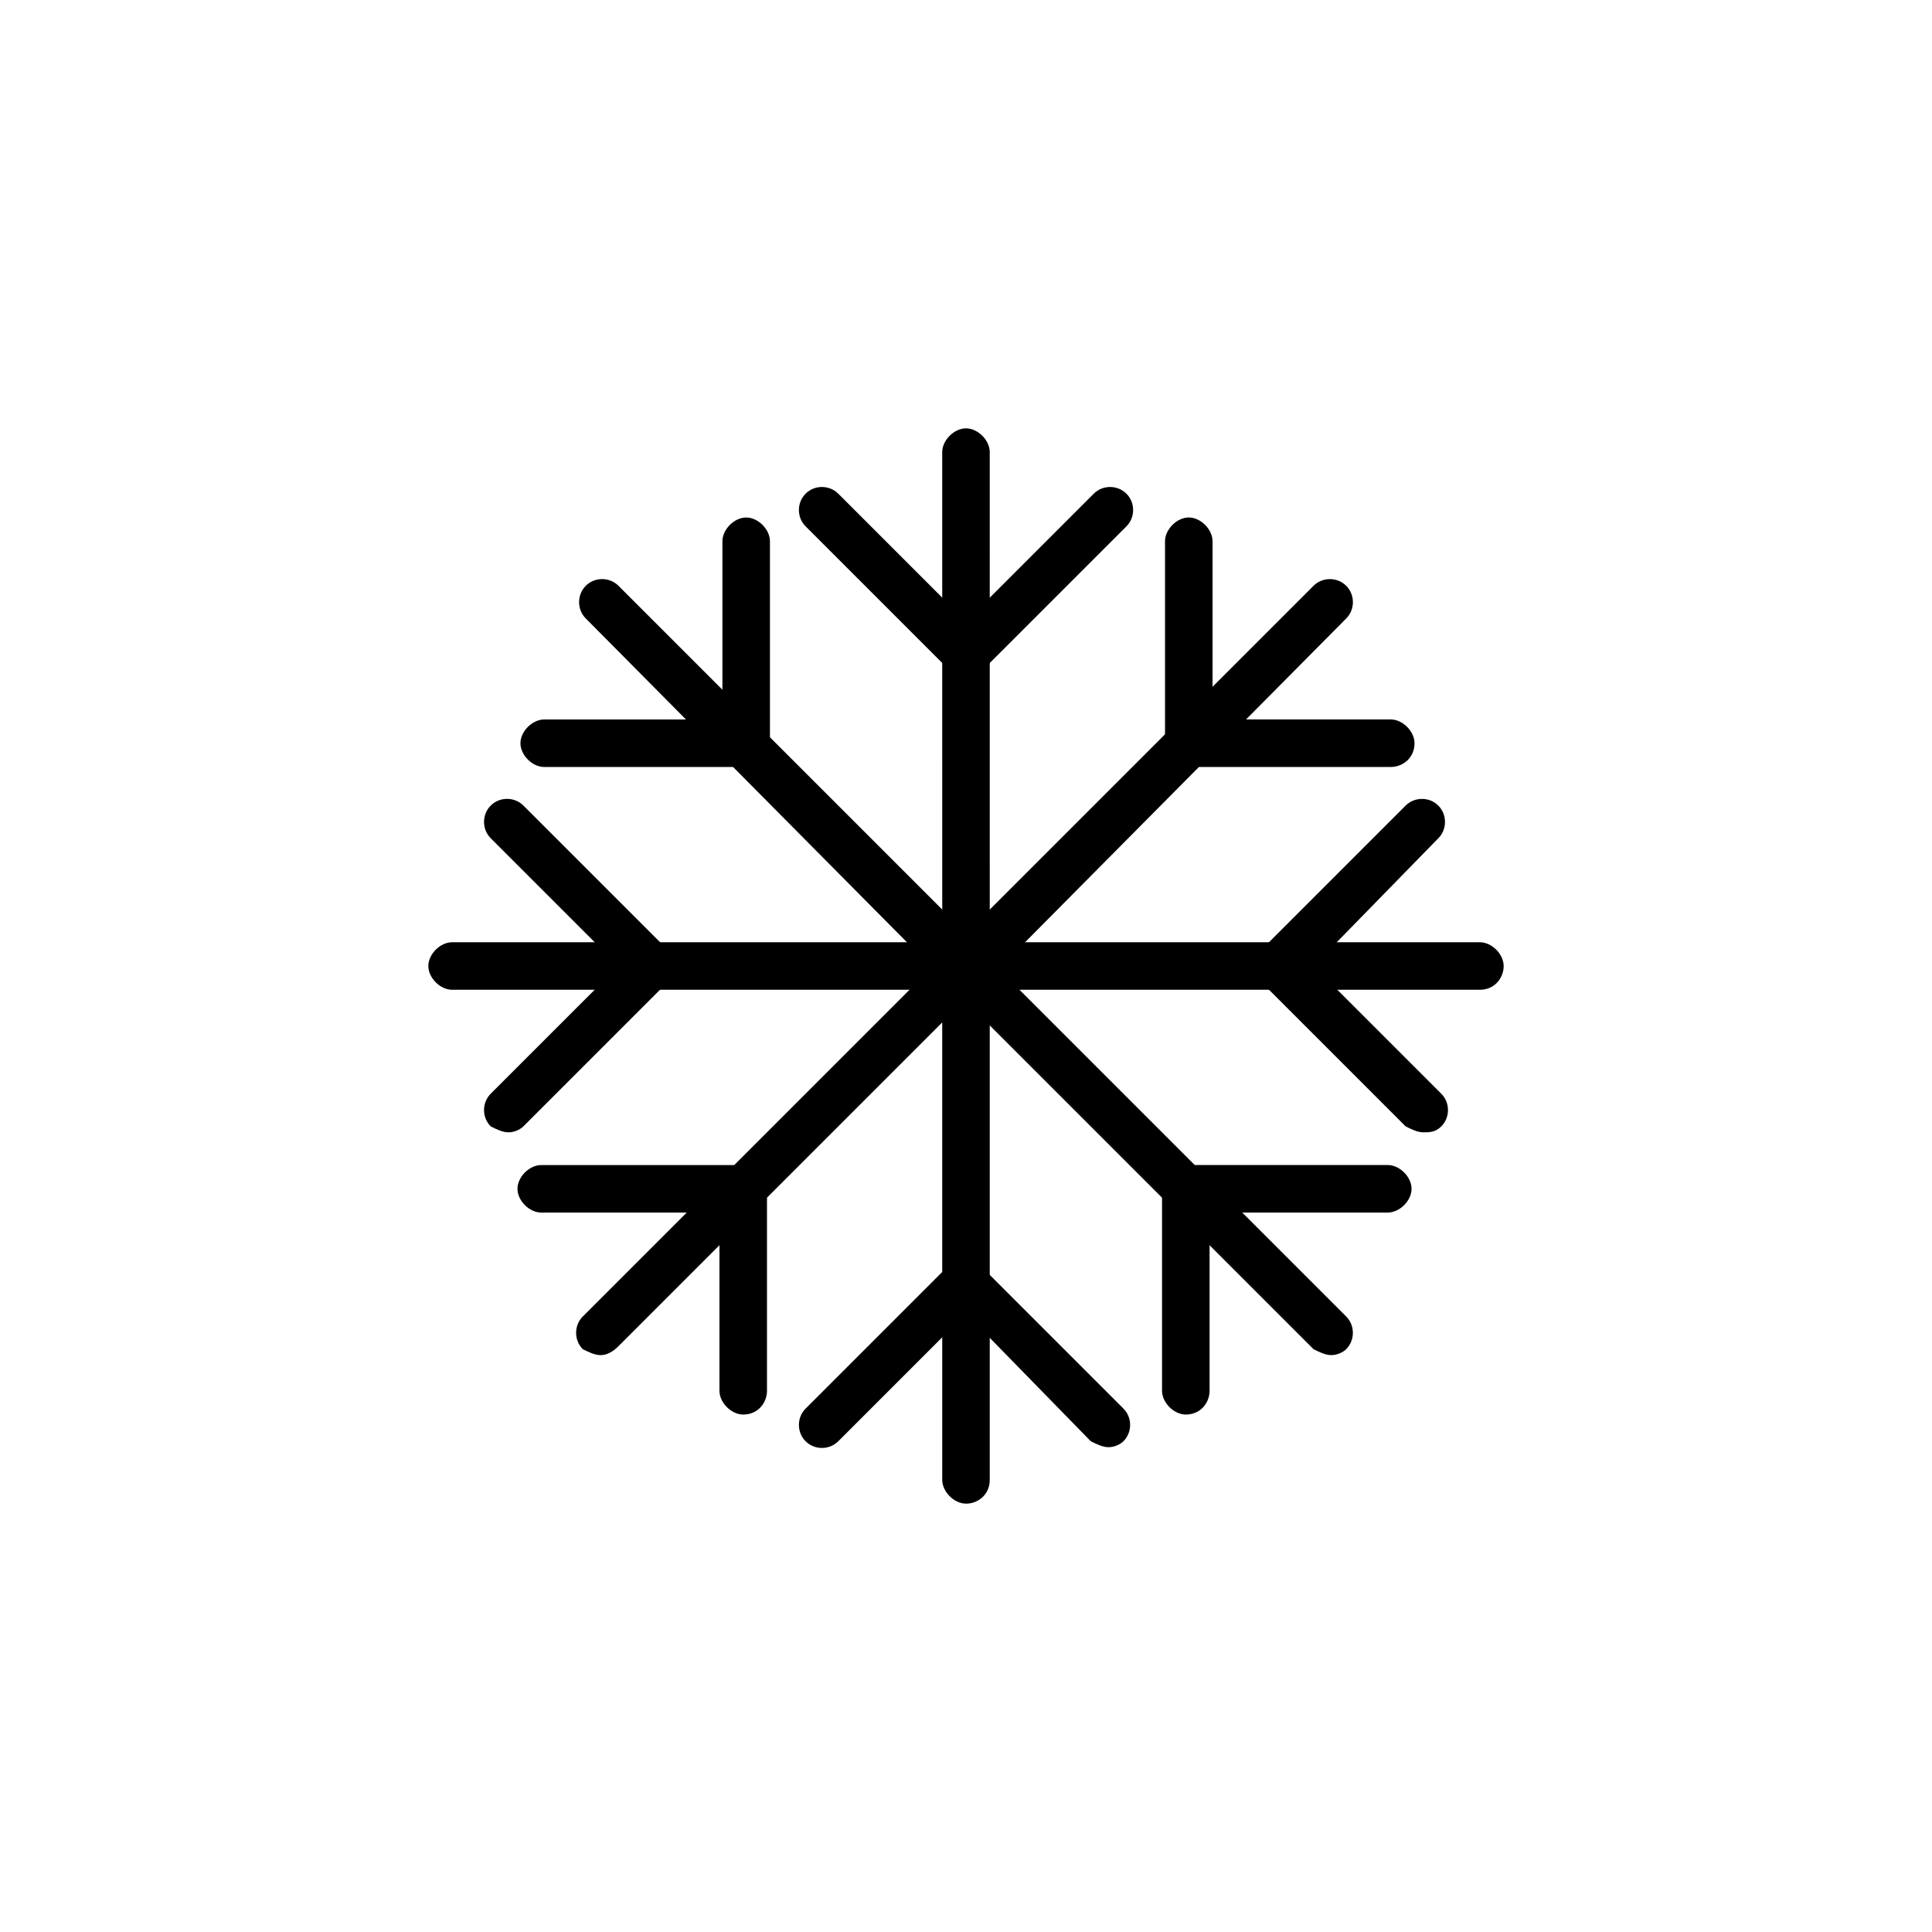 <?xml version="1.0" encoding="UTF-8"?>
<!-- The Best Svg Icon site in the world: iconSvg.co, Visit us! https://iconsvg.co -->
<svg fill="#000000" width="800px" height="800px" version="1.1" viewBox="144 144 512 512" xmlns="http://www.w3.org/2000/svg">
 <g>
  <path d="m400 406.3c-3.148 0-6.297-3.148-6.297-6.297l-0.004-136.19c0-3.148 3.148-6.297 6.297-6.297 3.148 0 6.297 3.148 6.297 6.297l0.004 136.19c0 3.148-3.148 6.297-6.297 6.297z"/>
  <path d="m400 322.85c-1.574 0-3.148-0.789-4.723-1.574l-37.785-37.785c-2.363-2.363-2.363-6.297 0-8.66 2.363-2.363 6.297-2.363 8.66 0l33.852 33.852 33.852-33.852c2.363-2.363 6.297-2.363 8.66 0s2.363 6.297 0 8.66l-37.793 37.785c-1.574 1.574-3.148 1.574-4.723 1.574z"/>
  <path d="m400 406.3c-1.574 0-3.148-0.789-4.723-1.574l-96.039-96.828c-2.363-2.363-2.363-6.297 0-8.66s6.297-2.363 8.66 0l96.824 96.824c2.363 2.363 2.363 6.297 0 8.66-1.574 0.789-3.148 1.578-4.723 1.578z"/>
  <path d="m341.75 347.26h-53.531c-3.148 0-6.297-3.148-6.297-6.297 0-3.148 3.148-6.297 6.297-6.297h47.23v-47.23c0-3.148 3.148-6.297 6.297-6.297 3.148 0 6.297 3.148 6.297 6.297v53.531c-0.781 3.93-3.144 6.293-6.293 6.293z"/>
  <path d="m400 406.3h-136.19c-3.148 0-6.297-3.148-6.297-6.297s3.148-6.297 6.297-6.297l136.19-0.004c3.148 0 6.297 3.148 6.297 6.297 0 3.152-3.148 6.301-6.297 6.301z"/>
  <path d="m278.77 444.08c-1.574 0-3.148-0.789-4.723-1.574-2.363-2.363-2.363-6.297 0-8.66l33.852-33.852-33.852-33.852c-2.363-2.363-2.363-6.297 0-8.66s6.297-2.363 8.66 0l37.785 37.785c0.789 0.789 1.574 3.148 1.574 4.723 0 1.574-0.789 3.148-1.574 4.723l-37.785 37.785c-0.789 0.793-2.363 1.582-3.938 1.582z"/>
  <path d="m303.17 503.12c-1.574 0-3.148-0.789-4.723-1.574-2.363-2.363-2.363-6.297 0-8.66l96.824-96.824c2.363-2.363 6.297-2.363 8.66 0 2.363 2.363 2.363 6.297 0 8.66l-96.039 96.039c-1.574 1.574-3.148 2.359-4.723 2.359z"/>
  <path d="m340.96 518.87c-3.148 0-6.297-3.148-6.297-6.297v-47.23h-47.23c-3.148 0-6.297-3.148-6.297-6.297 0-3.148 3.148-6.297 6.297-6.297h53.531c3.148 0 6.297 3.148 6.297 6.297v53.531c0 3.144-2.363 6.293-6.301 6.293z"/>
  <path d="m400 542.48c-3.148 0-6.297-3.148-6.297-6.297l-0.004-136.18c0-3.148 3.148-6.297 6.297-6.297 3.148 0 6.297 3.148 6.297 6.297v136.19c0.004 3.934-3.144 6.293-6.293 6.293z"/>
  <path d="m437.79 527.52c-1.574 0-3.148-0.789-4.723-1.574l-33.062-33.848-33.852 33.852c-2.363 2.363-6.297 2.363-8.66 0s-2.363-6.297 0-8.66l37.785-37.785c2.363-2.363 6.297-2.363 8.66 0l37.785 37.785c2.363 2.363 2.363 6.297 0 8.66-0.785 0.785-2.359 1.57-3.934 1.57z"/>
  <path d="m496.82 503.12c-1.574 0-3.148-0.789-4.723-1.574l-96.828-96.824c-2.363-2.363-2.363-6.297 0-8.66 2.363-2.363 6.297-2.363 8.66 0l96.824 96.824c2.363 2.363 2.363 6.297 0 8.66-0.785 0.789-2.359 1.574-3.934 1.574z"/>
  <path d="m458.25 518.87c-3.148 0-6.297-3.148-6.297-6.297v-53.531c0-3.148 3.148-6.297 6.297-6.297h53.531c3.148 0 6.297 3.148 6.297 6.297 0 3.148-3.148 6.297-6.297 6.297h-47.23v47.23c0 3.152-2.363 6.301-6.301 6.301z"/>
  <path d="m536.18 406.3h-136.18c-3.148 0-6.297-3.148-6.297-6.297s3.148-6.297 6.297-6.297h136.19c3.148 0 6.297 3.148 6.297 6.297-0.004 3.148-2.363 6.297-6.301 6.297z"/>
  <path d="m521.23 444.08c-1.574 0-3.148-0.789-4.723-1.574l-37.785-37.785c-0.789-0.789-1.574-3.148-1.574-4.723s0.789-3.148 1.574-4.723l37.785-37.785c2.363-2.363 6.297-2.363 8.66 0 2.363 2.363 2.363 6.297 0 8.66l-33.062 33.848 33.852 33.852c2.363 2.363 2.363 6.297 0 8.66-1.578 1.57-3.152 1.57-4.727 1.57z"/>
  <path d="m400 406.3c-1.574 0-3.148-0.789-4.723-1.574-2.363-2.363-2.363-6.297 0-8.66l96.824-96.824c2.363-2.363 6.297-2.363 8.66 0s2.363 6.297 0 8.66l-96.039 96.824c-1.574 0.785-3.148 1.574-4.723 1.574z"/>
  <path d="m512.57 347.26h-53.531c-3.148 0-6.297-3.148-6.297-6.297v-53.531c0-3.148 3.148-6.297 6.297-6.297 3.148 0 6.297 3.148 6.297 6.297v47.23h47.23c3.148 0 6.297 3.148 6.297 6.297 0.004 3.938-3.144 6.301-6.293 6.301z"/>
 </g>
</svg>